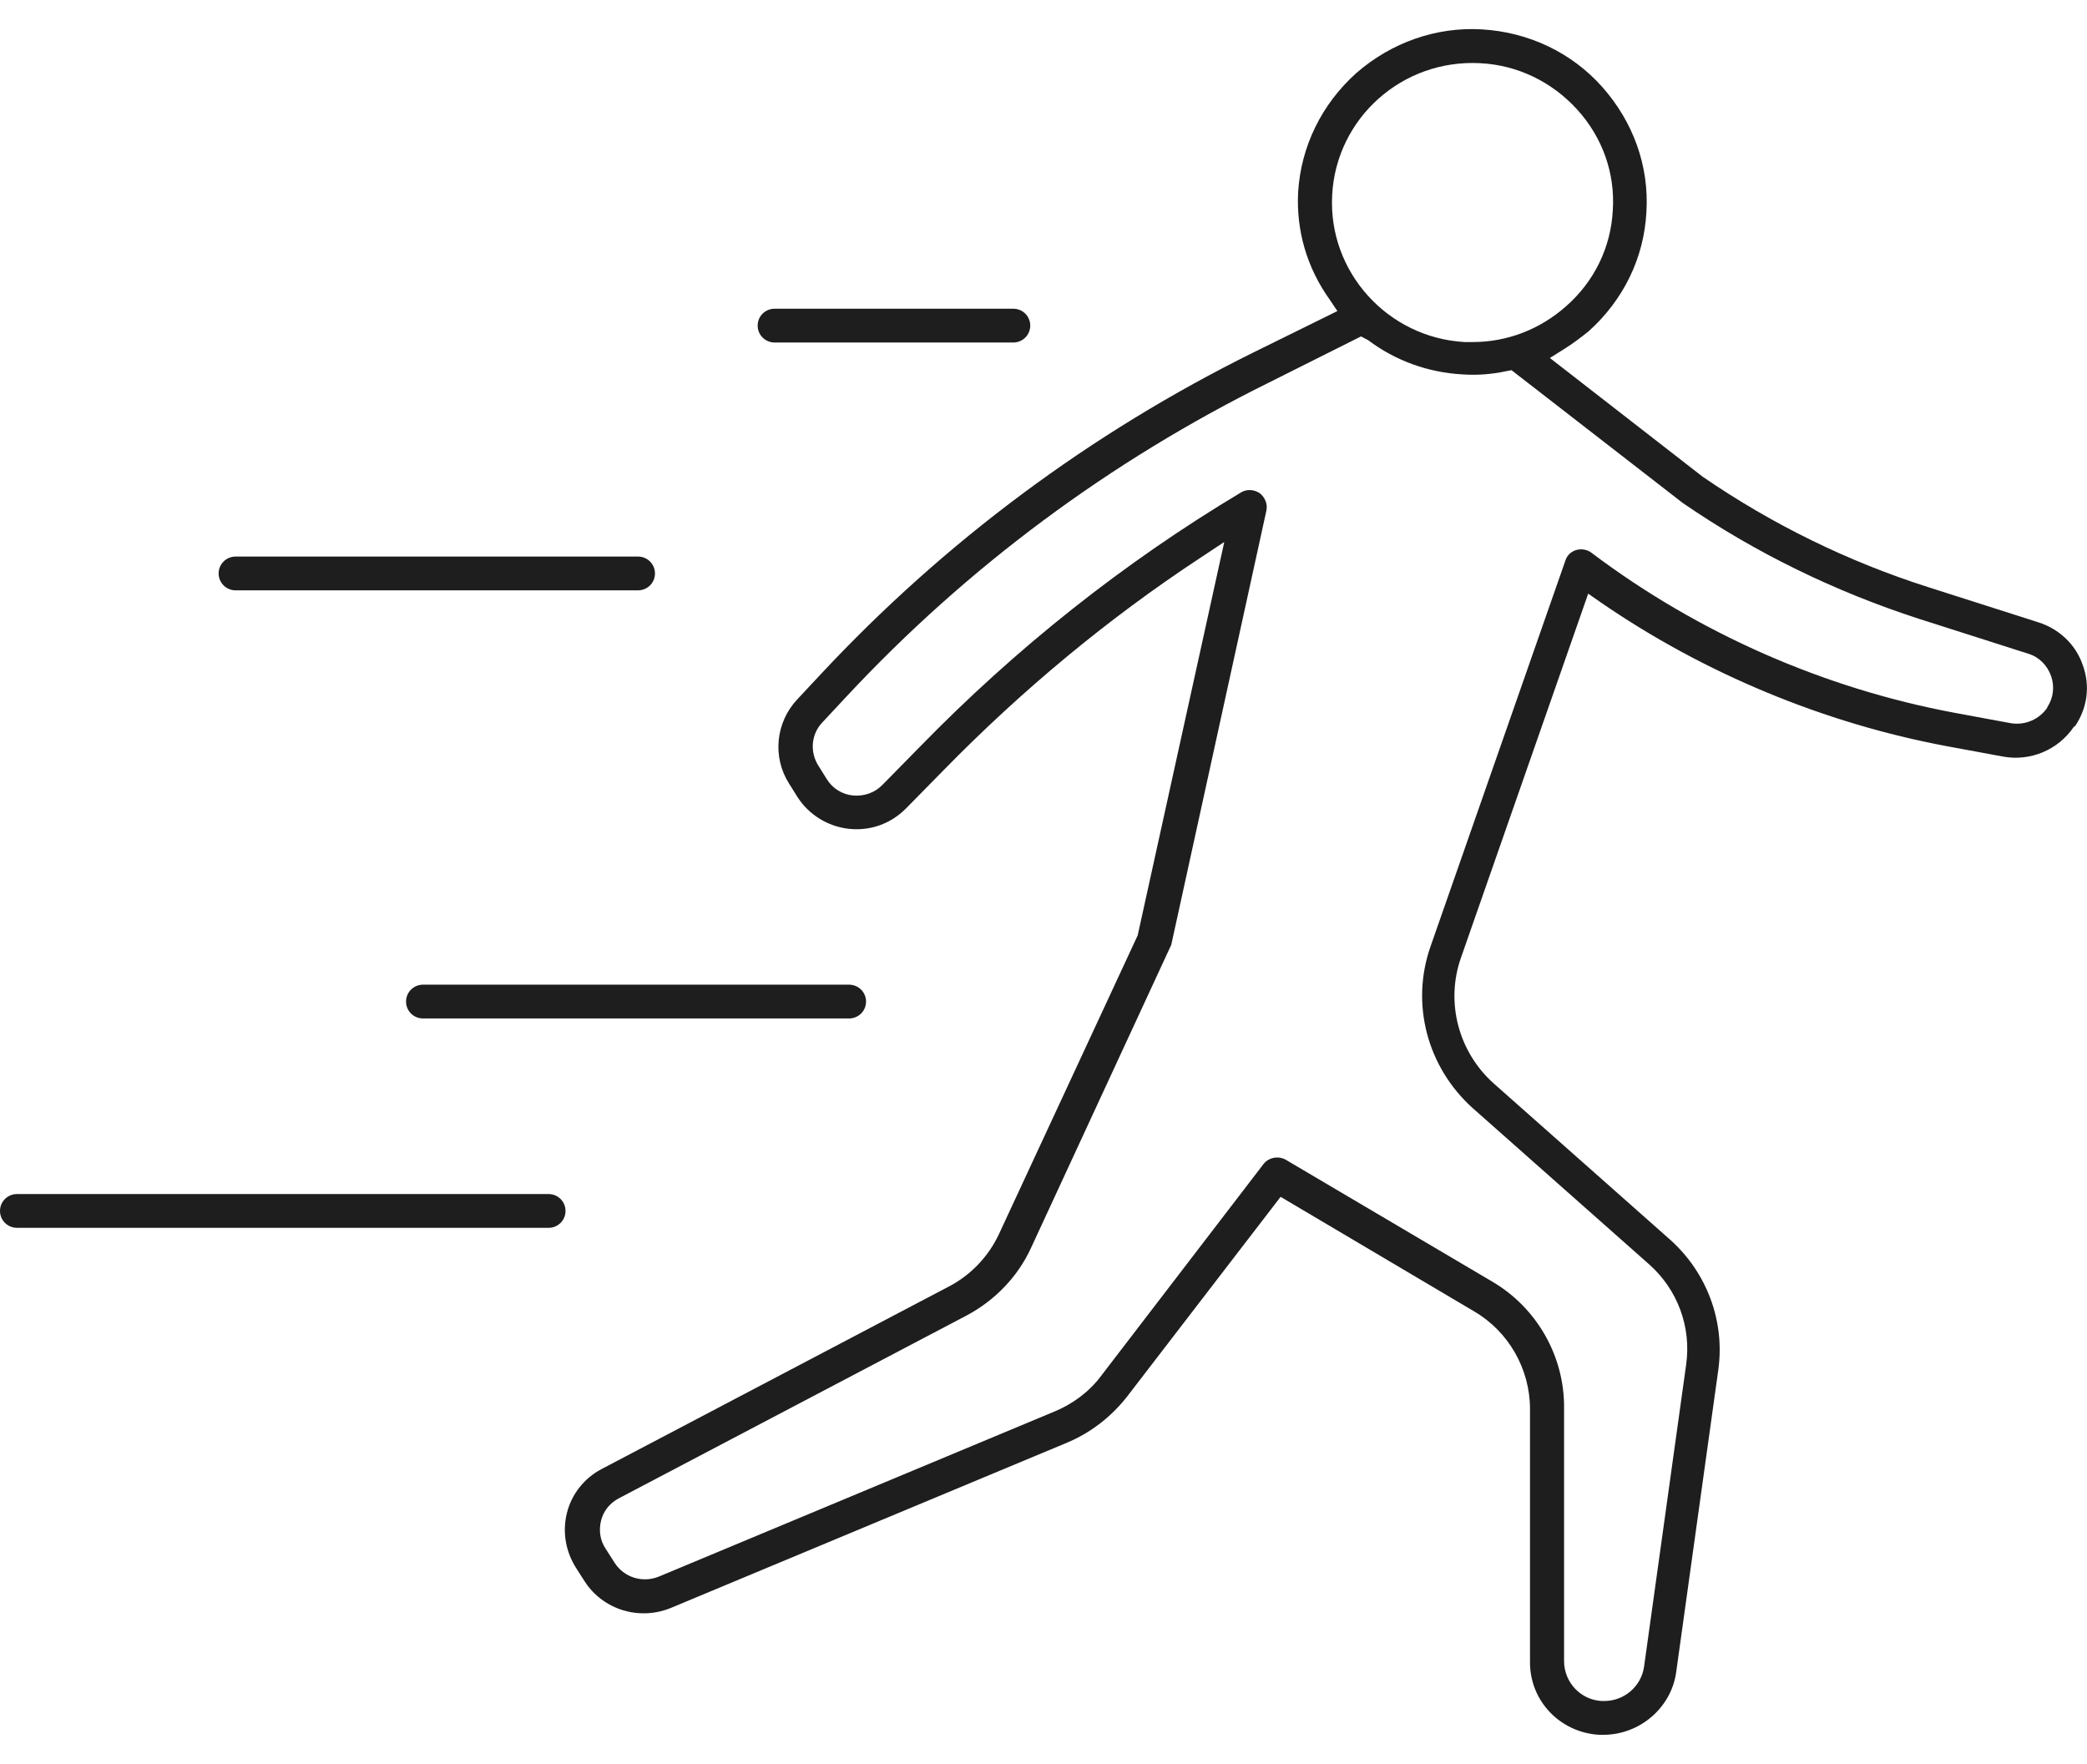 <svg width="71" height="60" viewBox="0 0 71 60" fill="none" xmlns="http://www.w3.org/2000/svg">
<path d="M70.597 24.698C71.016 24.076 71.113 23.325 70.855 22.622C70.614 21.92 70.05 21.393 69.342 21.169L65.639 19.987C62.87 19.109 60.278 17.832 57.927 16.219L52.727 12.178L53.21 11.875C53.516 11.684 53.789 11.476 54.047 11.268C55.222 10.214 55.931 8.777 56.011 7.212C56.108 5.647 55.56 4.146 54.514 2.964C53.467 1.783 52.002 1.096 50.425 1C48.863 0.904 47.333 1.447 46.142 2.485C44.967 3.539 44.258 4.976 44.162 6.541C44.097 7.835 44.452 9.096 45.24 10.198L45.498 10.582L42.648 11.987C37.094 14.734 32.135 18.422 27.917 22.942L27.112 23.804C26.387 24.587 26.275 25.752 26.838 26.647L27.128 27.11C27.515 27.716 28.159 28.116 28.883 28.196C29.608 28.275 30.316 28.02 30.831 27.493L32.103 26.199C34.743 23.501 37.673 21.057 40.829 18.981L41.65 18.438L38.704 31.821L33.987 41.977C33.632 42.743 33.021 43.382 32.28 43.766L20.463 49.977C19.883 50.281 19.448 50.824 19.288 51.463C19.127 52.101 19.239 52.772 19.593 53.331L19.899 53.81C20.527 54.768 21.751 55.136 22.813 54.704L36.289 49.083C37.094 48.748 37.802 48.205 38.35 47.502L43.566 40.715L50.151 44.612C51.326 45.299 52.051 46.576 52.051 47.934V56.525C52.035 57.85 53.065 58.936 54.401 59.016H54.546C55.786 59.016 56.864 58.09 57.025 56.876L58.458 46.592C58.684 44.947 58.072 43.302 56.832 42.185L50.827 36.867C49.62 35.797 49.169 34.104 49.7 32.587L54.031 20.195L54.465 20.498C57.975 22.91 62.048 24.602 66.234 25.385L68.134 25.736C69.068 25.912 70.018 25.513 70.549 24.73L70.597 24.698ZM45.321 6.621C45.466 4.018 47.704 2.006 50.36 2.15C51.632 2.214 52.807 2.789 53.66 3.731C54.514 4.673 54.949 5.887 54.868 7.148C54.804 8.41 54.24 9.576 53.274 10.422C52.389 11.204 51.278 11.636 50.102 11.636C50.006 11.636 49.925 11.636 49.829 11.636C47.205 11.492 45.176 9.24 45.321 6.637V6.621ZM69.648 24.076C69.374 24.475 68.891 24.682 68.408 24.602L66.508 24.251C62.048 23.421 57.766 21.536 54.144 18.806C53.999 18.694 53.805 18.662 53.628 18.71C53.451 18.758 53.306 18.901 53.258 19.061L48.67 32.188C47.977 34.152 48.557 36.308 50.102 37.697L56.108 43.015C57.074 43.877 57.541 45.139 57.364 46.416L55.931 56.7C55.834 57.371 55.254 57.866 54.578 57.866C54.546 57.866 54.53 57.866 54.498 57.866C53.773 57.834 53.21 57.227 53.21 56.509V47.901C53.226 46.145 52.292 44.5 50.779 43.606L43.743 39.454C43.486 39.31 43.163 39.374 42.986 39.598L37.464 46.8C37.062 47.343 36.498 47.758 35.886 48.013L22.411 53.635C21.863 53.858 21.236 53.666 20.914 53.171L20.608 52.692C20.415 52.405 20.366 52.069 20.447 51.734C20.527 51.399 20.753 51.127 21.058 50.968L32.876 44.756C33.842 44.245 34.631 43.43 35.081 42.44L39.847 32.14L43.083 17.369C43.131 17.145 43.035 16.921 42.858 16.778C42.664 16.65 42.423 16.634 42.23 16.746C38.221 19.141 34.55 22.063 31.298 25.401L30.026 26.695C29.768 26.966 29.398 27.094 29.028 27.062C28.658 27.03 28.32 26.822 28.126 26.503L27.837 26.04C27.547 25.577 27.595 24.97 27.981 24.571L28.786 23.708C32.908 19.285 37.754 15.692 43.18 13.009L46.303 11.444L46.544 11.572C47.478 12.274 48.589 12.674 49.764 12.737C50.247 12.769 50.73 12.737 51.246 12.626L51.423 12.594L57.251 17.113C59.714 18.806 62.435 20.131 65.301 21.057L69.004 22.239C69.374 22.351 69.648 22.638 69.776 22.99C69.905 23.357 69.857 23.74 69.648 24.06V24.076Z" fill="#1E1E1E"/>
<path d="M18.66 40.62H0.58C0.258 40.62 0 40.875 0 41.194C0 41.514 0.258 41.769 0.58 41.769H18.66C18.982 41.769 19.239 41.514 19.239 41.194C19.239 40.875 18.982 40.62 18.66 40.62Z" fill="#1E1E1E"/>
<path d="M14.393 33.497C14.071 33.497 13.814 33.753 13.814 34.072C13.814 34.392 14.071 34.647 14.393 34.647H28.883C29.205 34.647 29.463 34.392 29.463 34.072C29.463 33.753 29.205 33.497 28.883 33.497H14.393Z" fill="#1E1E1E"/>
<path d="M8.018 18.933C7.696 18.933 7.438 19.189 7.438 19.508C7.438 19.828 7.696 20.083 8.018 20.083H21.703C22.024 20.083 22.282 19.828 22.282 19.508C22.282 19.189 22.024 18.933 21.703 18.933H8.018Z" fill="#1E1E1E"/>
<path d="M34.47 11.652C34.792 11.652 35.049 11.396 35.049 11.077C35.049 10.757 34.792 10.502 34.47 10.502H26.355C26.033 10.502 25.776 10.757 25.776 11.077C25.776 11.396 26.033 11.652 26.355 11.652H34.47Z" fill="#1E1E1E"/>
</svg>
